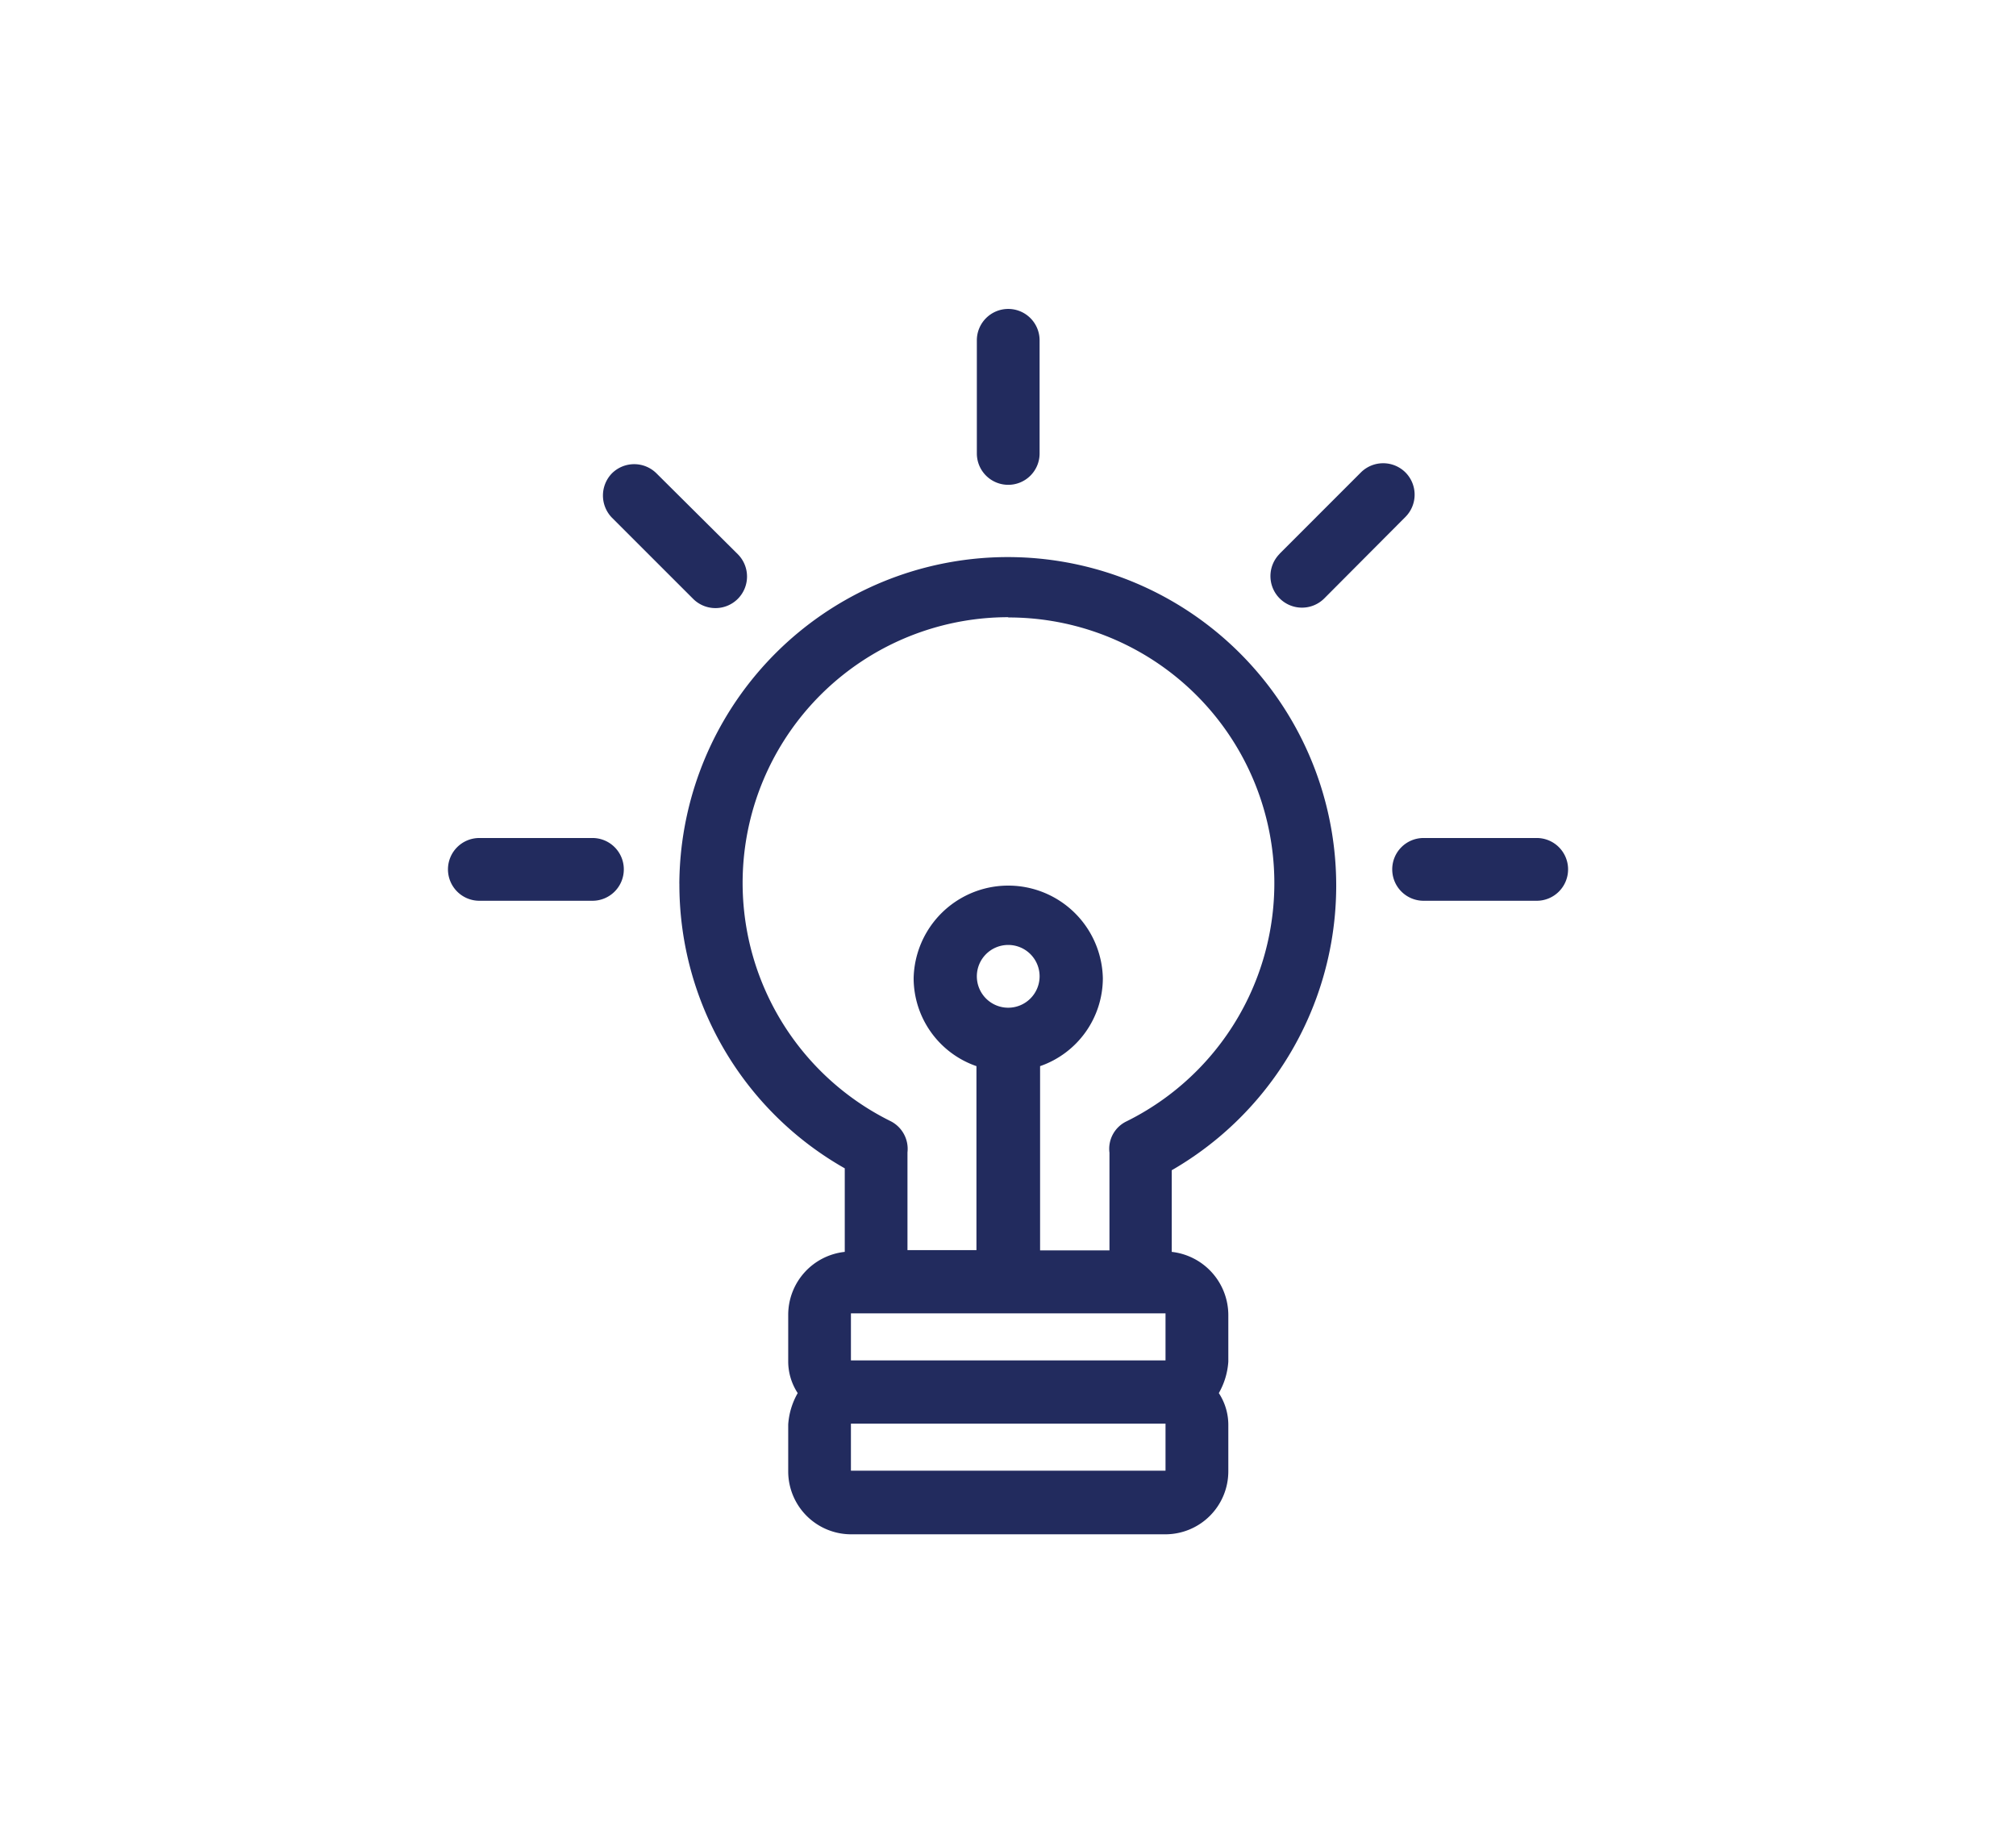 <svg id="Layer_1" data-name="Layer 1" xmlns="http://www.w3.org/2000/svg" viewBox="0 0 454.22 415.24"><defs><style>.cls-1{fill:#222b5e;}</style></defs><title>Artboard 4 copy</title><path id="Path_112" data-name="Path 112" class="cls-1" d="M153.07,199.05a73.49,73.49,0,0,0,37.26,64.13V282a14.27,14.27,0,0,0-12.74,14.14v10.6a13,13,0,0,0,2.14,7.07,16.45,16.45,0,0,0-2.14,7.07v10.6a14.18,14.18,0,0,0,14.14,14.14h70.88a14.19,14.19,0,0,0,14.14-14.14v-10.6a13.07,13.07,0,0,0-2.14-7.07,16.45,16.45,0,0,0,2.14-7.07v-10.6A14.35,14.35,0,0,0,264,282V263.61a74,74,0,1,0-110.94-64.56ZM227.16,227a7.07,7.07,0,1,1,7.07-7.07A7.08,7.08,0,0,1,227.16,227Zm35.44,68.85v10.6H191.72v-10.6Zm-70.88,35.44v-10.6H262.6v10.6Zm35.44-192.2a59.86,59.86,0,0,1,26.67,113.5,6.86,6.86,0,0,0-3.86,7.07v22H234.34V240.16a21,21,0,0,0,14.14-19.81,21.32,21.32,0,0,0-42.63,0h0A21,21,0,0,0,220,240.16V281.6H204.46v-22a7,7,0,0,0-3.85-7.07,59.86,59.86,0,0,1,26.55-113.5Z"/><path id="Path_113" data-name="Path 113" class="cls-1" d="M227.16,69.59h0a7.07,7.07,0,0,1,7.07,7.07h0v25.48a7.06,7.06,0,0,1-7.07,7.07h0a7.07,7.07,0,0,1-7.07-7.07V76.66A7.08,7.08,0,0,1,227.16,69.59Z"/><path id="Path_114" data-name="Path 114" class="cls-1" d="M320.75,188.77h25.48a7.06,7.06,0,0,1,7.07,7.07h0a7.07,7.07,0,0,1-7.07,7.07H320.75a7.07,7.07,0,0,1-7.07-7.07h0A7.06,7.06,0,0,1,320.75,188.77Z"/><path id="Path_115" data-name="Path 115" class="cls-1" d="M108,188.77h25.48a7.06,7.06,0,0,1,7.07,7.07h0a7.07,7.07,0,0,1-7.07,7.07H108a7.08,7.08,0,0,1-7.07-7.07h0A7.07,7.07,0,0,1,108,188.77Z"/><path id="Path_116" data-name="Path 116" class="cls-1" d="M288.3,124.74l18.31-18.31a7.12,7.12,0,0,1,10.06,0v0h0a7.11,7.11,0,0,1,0,10h0L298.37,134.8a7.11,7.11,0,0,1-10.05,0l0,0h0a7.11,7.11,0,0,1,0-10.05Z"/><path id="Path_117" data-name="Path 117" class="cls-1" d="M137.86,106.64h0a7.12,7.12,0,0,1,10.06,0h0l18.31,18.2a7.12,7.12,0,0,1,0,10.06h0a7.12,7.12,0,0,1-10.06,0h0L137.86,116.6A7.17,7.17,0,0,1,137.86,106.64Z"/></svg>